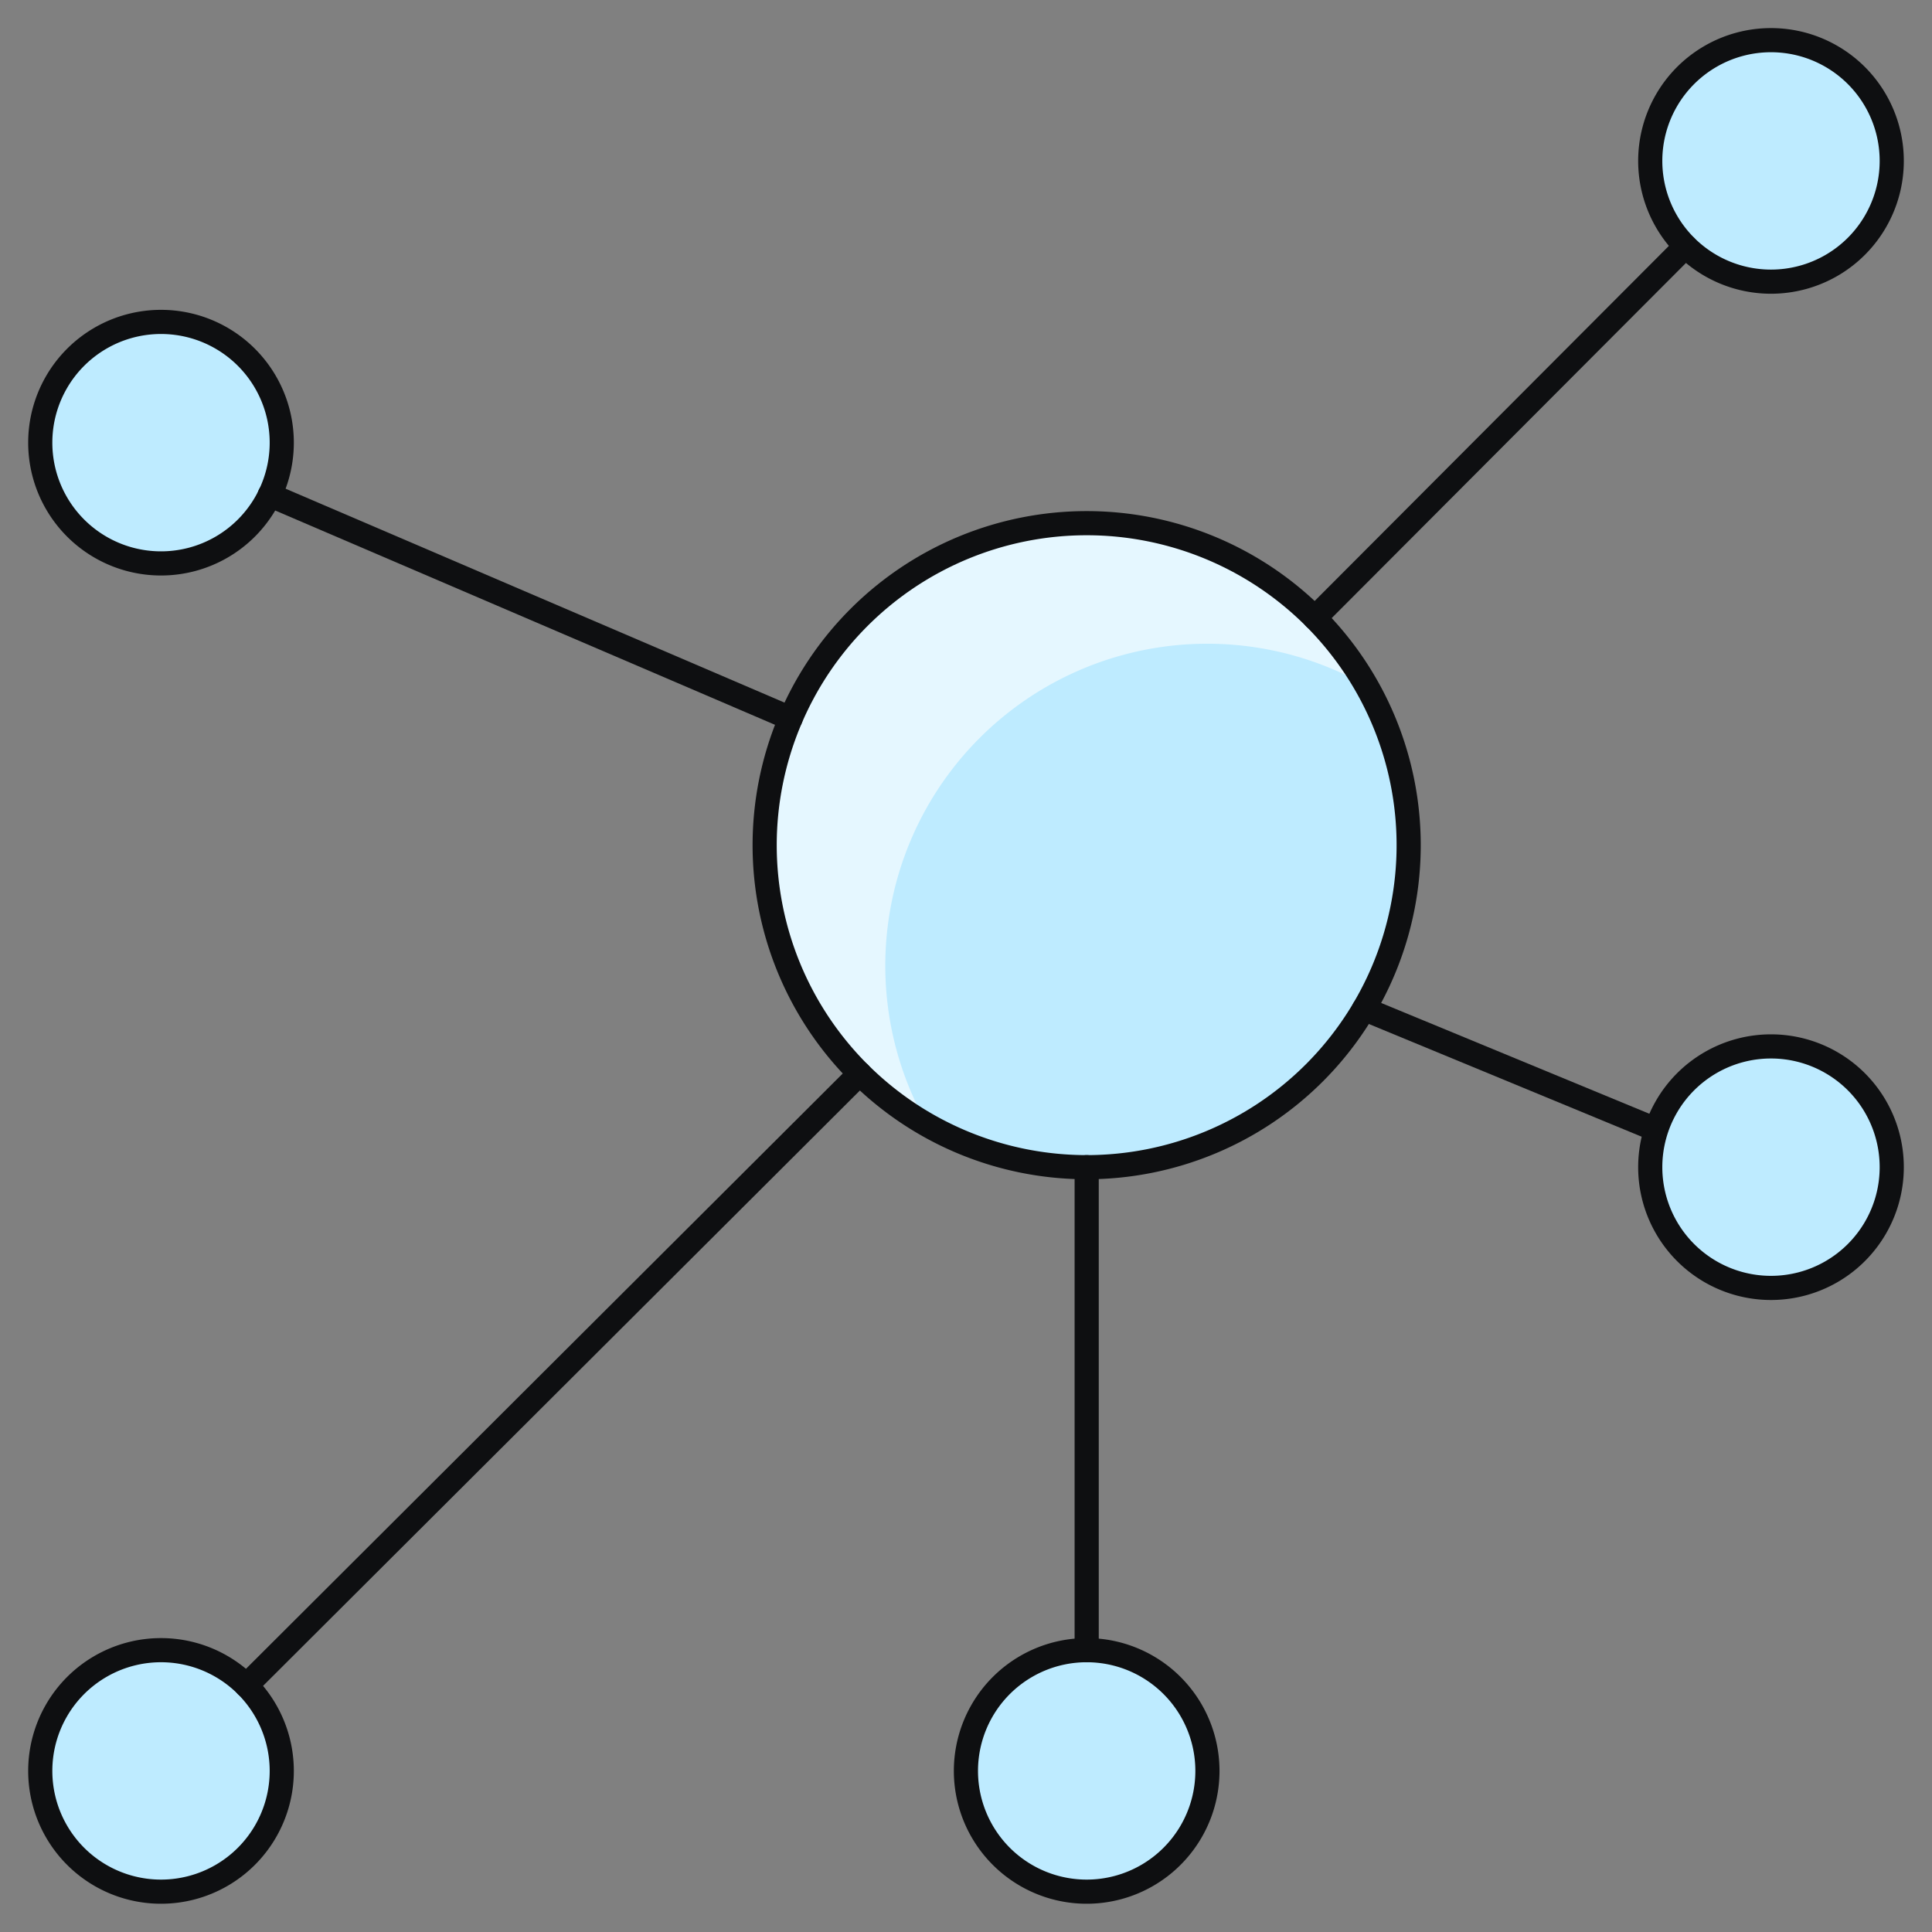 <svg xmlns="http://www.w3.org/2000/svg" viewBox="0 0 80 80" id="Hierarchy-9--Streamline-Ultimate.svg" height="80" width="80"><rect x="0" y="0" width="80" height="80" fill="#808080" stroke="none"/><desc>Hierarchy 9 Streamline Icon: https://streamlinehq.com</desc><defs></defs><path d="M31.663 34.997a13.333 13.333 0 1 0 26.667 0 13.333 13.333 0 1 0 -26.667 0" fill="#e5f7ff" stroke-width="1"></path><path d="M58.333 35a13.27 13.27 0 0 0 -1.743 -6.597 13.333 13.333 0 0 0 -18.183 18.187A13.333 13.333 0 0 0 58.333 35Z" fill="#beebff" stroke-width="1"></path><path d="M1.667 18.33a5 5 0 1 0 10 0 5 5 0 1 0 -10 0" stroke="#0e0f11" stroke-linecap="round" stroke-linejoin="round" fill="#beebff" stroke-width="1"></path><path d="M68.333 6.663a5 5 0 1 0 10 0 5 5 0 1 0 -10 0" stroke="#0e0f11" stroke-linecap="round" stroke-linejoin="round" fill="#beebff" stroke-width="1"></path><path d="M1.667 73.33a5 5 0 1 0 10 0 5 5 0 1 0 -10 0" stroke="#0e0f11" stroke-linecap="round" stroke-linejoin="round" fill="#beebff" stroke-width="1"></path><path d="M39.997 73.33a5 5 0 1 0 10 0 5 5 0 1 0 -10 0" stroke="#0e0f11" stroke-linecap="round" stroke-linejoin="round" fill="#beebff" stroke-width="1"></path><path d="m10.2 69.793 25.4 -25.337" fill="none" stroke="#0e0f11" stroke-linecap="round" stroke-linejoin="round" stroke-width="1"></path><path d="m54.443 25.587 15.35 -15.387" fill="none" stroke="#0e0f11" stroke-linecap="round" stroke-linejoin="round" stroke-width="1"></path><path d="m11.167 20.497 21.573 9.25" fill="none" stroke="#0e0f11" stroke-linecap="round" stroke-linejoin="round" stroke-width="1"></path><path d="m68.54 46.76 -12.06 -4.983" fill="none" stroke="#0e0f11" stroke-linecap="round" stroke-linejoin="round" stroke-width="1"></path><path d="m44.997 68.33 0 -20" fill="none" stroke="#0e0f11" stroke-linecap="round" stroke-linejoin="round" stroke-width="1"></path><path d="M68.333 48.33a5 5 0 1 0 10 0 5 5 0 1 0 -10 0" stroke="#0e0f11" stroke-linecap="round" stroke-linejoin="round" fill="#beebff" stroke-width="1"></path><path d="M31.663 34.997a13.333 13.333 0 1 0 26.667 0 13.333 13.333 0 1 0 -26.667 0" fill="none" stroke="#0e0f11" stroke-linecap="round" stroke-linejoin="round" stroke-width="1"></path></svg>